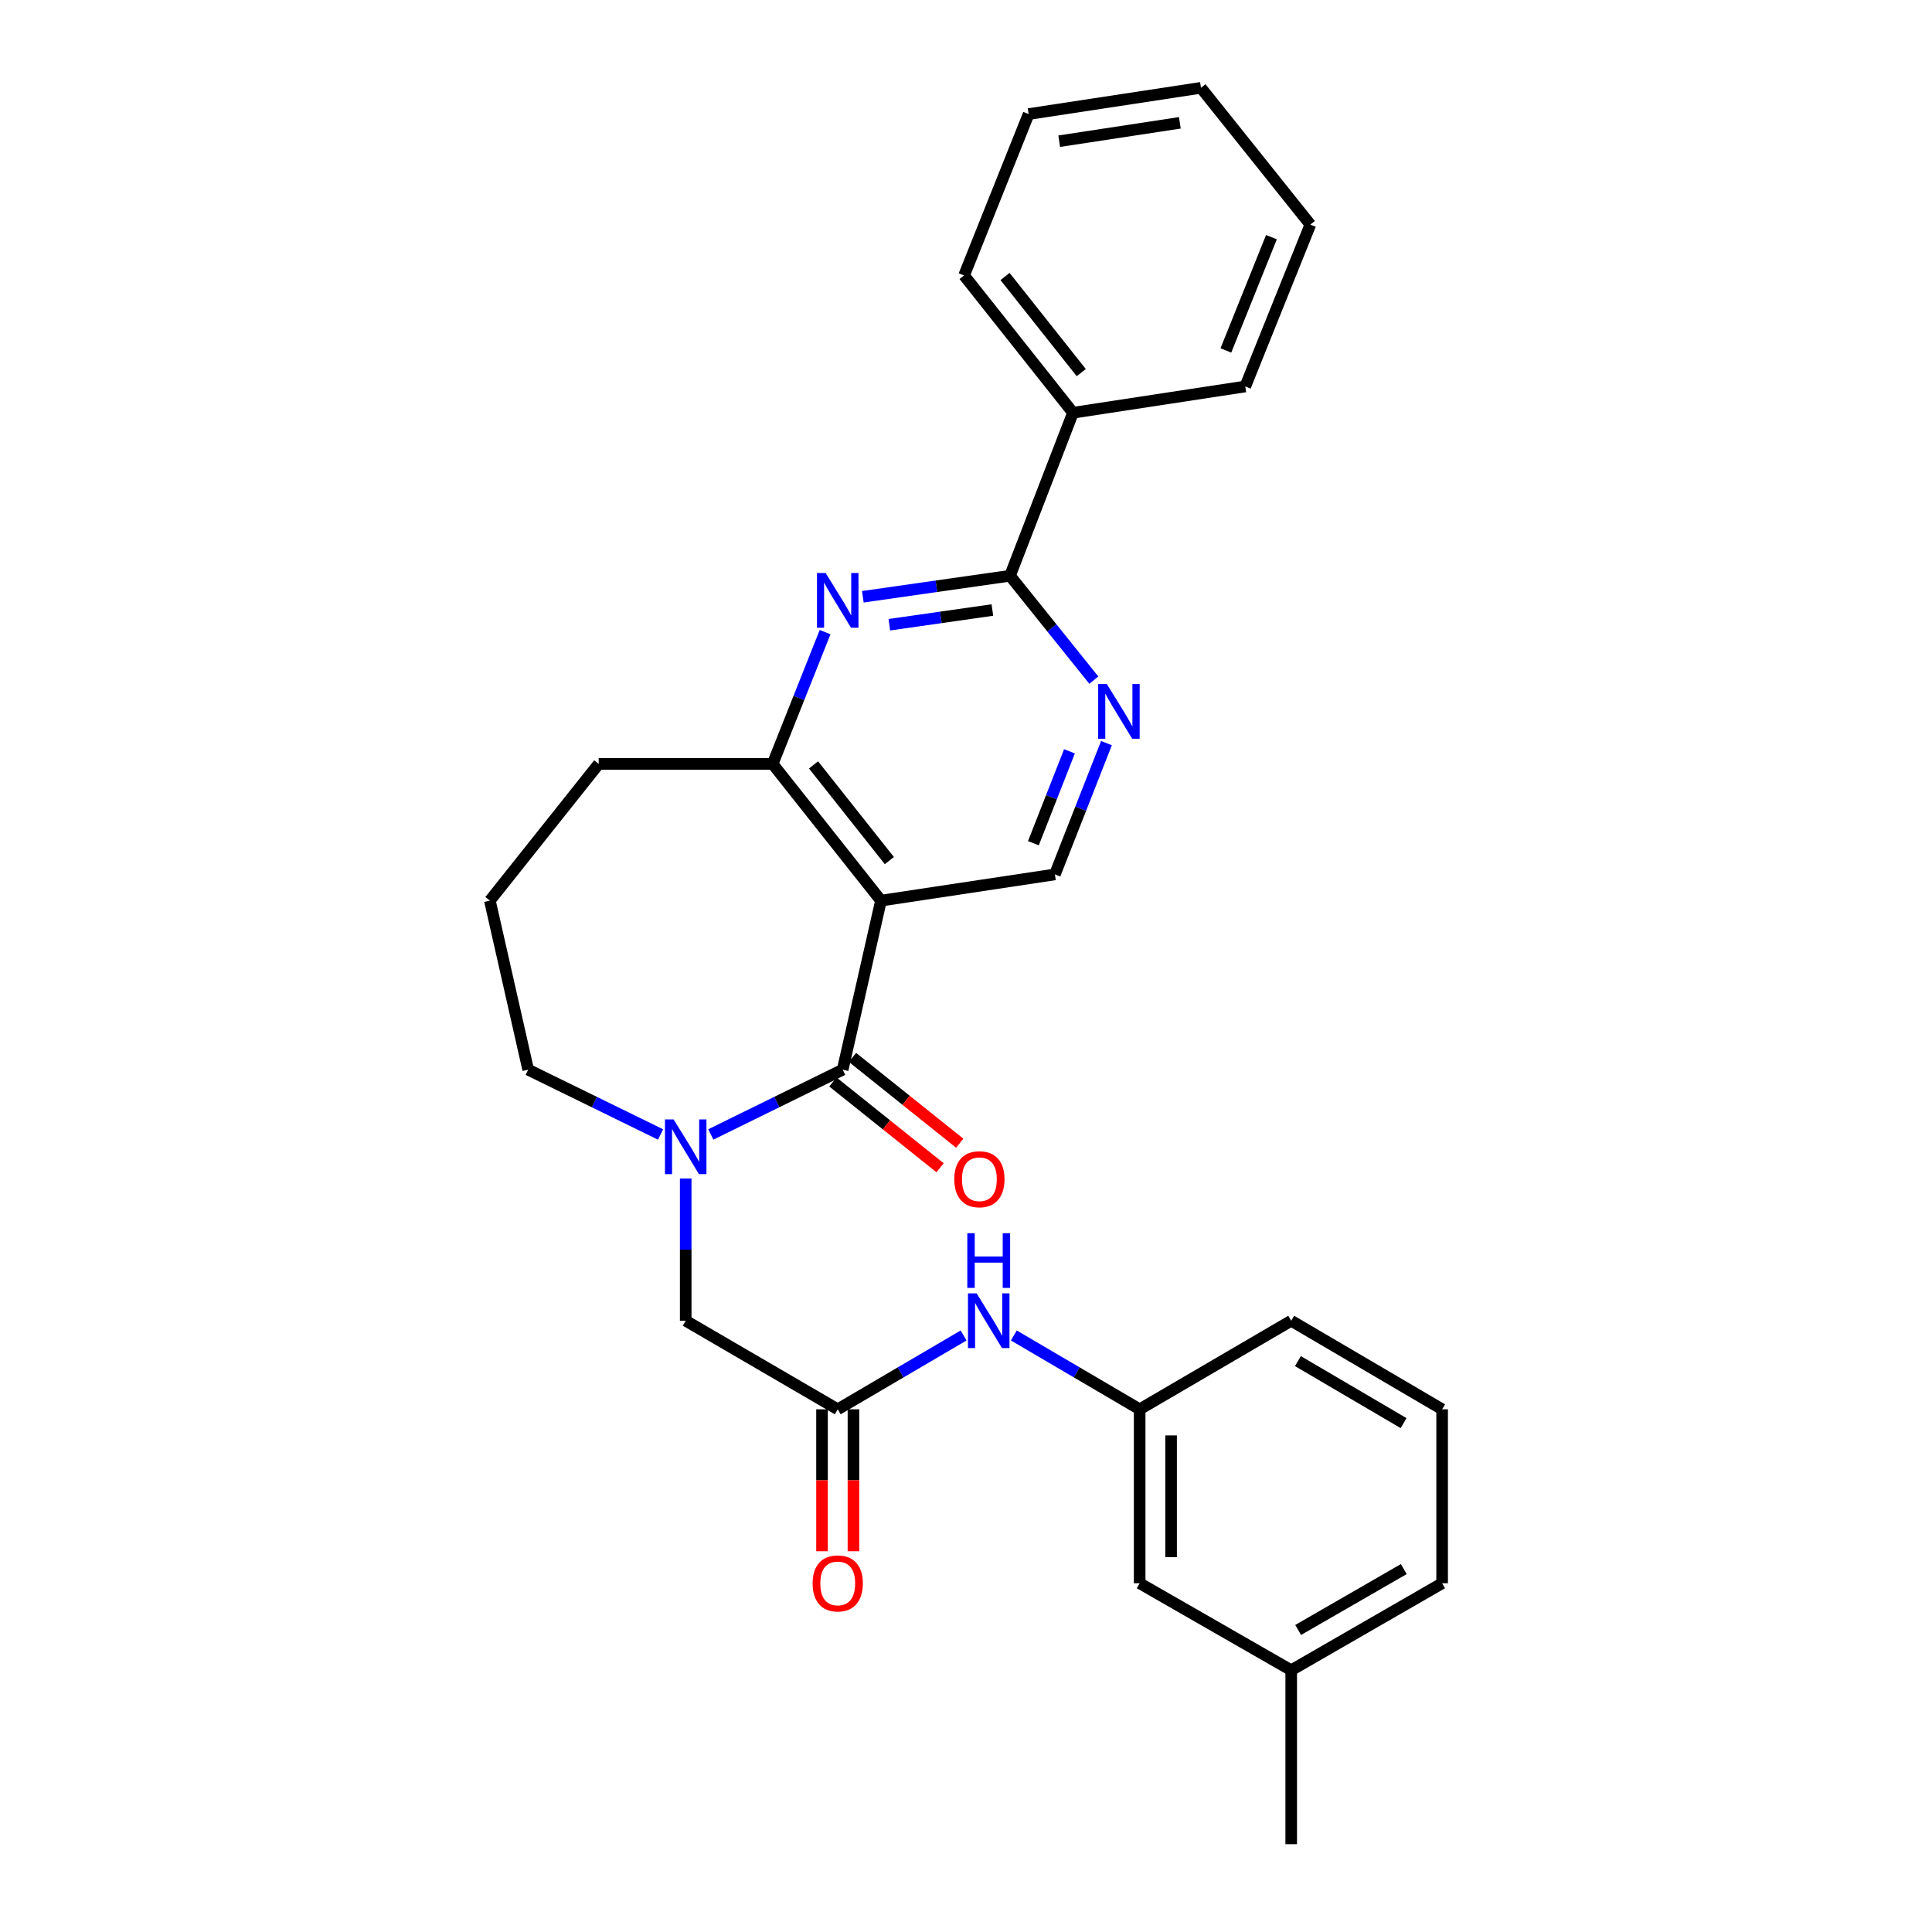<?xml version='1.0' encoding='iso-8859-1'?>
<svg version='1.1' baseProfile='full'
              xmlns='http://www.w3.org/2000/svg'
                      xmlns:rdkit='http://www.rdkit.org/xml'
                      xmlns:xlink='http://www.w3.org/1999/xlink'
                  xml:space='preserve'
width='1000px' height='1000px' viewBox='0 0 1000 1000'>
<!-- END OF HEADER -->
<rect style='opacity:1.0;fill:#FFFFFF;stroke:none' width='1000' height='1000' x='0' y='0'> </rect>
<path class='bond-0' d='M 436.168,553.665 L 455.996,466.163' style='fill:none;fill-rule:evenodd;stroke:#000000;stroke-width:6px;stroke-linecap:butt;stroke-linejoin:miter;stroke-opacity:1' />
<path class='bond-1' d='M 436.168,553.665 L 402.045,570.427' style='fill:none;fill-rule:evenodd;stroke:#000000;stroke-width:6px;stroke-linecap:butt;stroke-linejoin:miter;stroke-opacity:1' />
<path class='bond-1' d='M 402.045,570.427 L 367.923,587.188' style='fill:none;fill-rule:evenodd;stroke:#0000FF;stroke-width:6px;stroke-linecap:butt;stroke-linejoin:miter;stroke-opacity:1' />
<path class='bond-10' d='M 431.086,560.016 L 458.835,582.219' style='fill:none;fill-rule:evenodd;stroke:#000000;stroke-width:6px;stroke-linecap:butt;stroke-linejoin:miter;stroke-opacity:1' />
<path class='bond-10' d='M 458.835,582.219 L 486.584,604.422' style='fill:none;fill-rule:evenodd;stroke:#FF0000;stroke-width:6px;stroke-linecap:butt;stroke-linejoin:miter;stroke-opacity:1' />
<path class='bond-10' d='M 441.249,547.314 L 468.998,569.517' style='fill:none;fill-rule:evenodd;stroke:#000000;stroke-width:6px;stroke-linecap:butt;stroke-linejoin:miter;stroke-opacity:1' />
<path class='bond-10' d='M 468.998,569.517 L 496.748,591.72' style='fill:none;fill-rule:evenodd;stroke:#FF0000;stroke-width:6px;stroke-linecap:butt;stroke-linejoin:miter;stroke-opacity:1' />
<path class='bond-4' d='M 455.996,466.163 L 399.918,395.399' style='fill:none;fill-rule:evenodd;stroke:#000000;stroke-width:6px;stroke-linecap:butt;stroke-linejoin:miter;stroke-opacity:1' />
<path class='bond-4' d='M 460.334,445.445 L 421.079,395.91' style='fill:none;fill-rule:evenodd;stroke:#000000;stroke-width:6px;stroke-linecap:butt;stroke-linejoin:miter;stroke-opacity:1' />
<path class='bond-6' d='M 455.996,466.163 L 546.019,452.589' style='fill:none;fill-rule:evenodd;stroke:#000000;stroke-width:6px;stroke-linecap:butt;stroke-linejoin:miter;stroke-opacity:1' />
<path class='bond-8' d='M 354.92,609.986 L 354.92,646.797' style='fill:none;fill-rule:evenodd;stroke:#0000FF;stroke-width:6px;stroke-linecap:butt;stroke-linejoin:miter;stroke-opacity:1' />
<path class='bond-8' d='M 354.92,646.797 L 354.92,683.608' style='fill:none;fill-rule:evenodd;stroke:#000000;stroke-width:6px;stroke-linecap:butt;stroke-linejoin:miter;stroke-opacity:1' />
<path class='bond-14' d='M 341.91,587.207 L 307.646,570.436' style='fill:none;fill-rule:evenodd;stroke:#0000FF;stroke-width:6px;stroke-linecap:butt;stroke-linejoin:miter;stroke-opacity:1' />
<path class='bond-14' d='M 307.646,570.436 L 273.382,553.665' style='fill:none;fill-rule:evenodd;stroke:#000000;stroke-width:6px;stroke-linecap:butt;stroke-linejoin:miter;stroke-opacity:1' />
<path class='bond-2' d='M 427.068,327.182 L 413.493,361.29' style='fill:none;fill-rule:evenodd;stroke:#0000FF;stroke-width:6px;stroke-linecap:butt;stroke-linejoin:miter;stroke-opacity:1' />
<path class='bond-2' d='M 413.493,361.29 L 399.918,395.399' style='fill:none;fill-rule:evenodd;stroke:#000000;stroke-width:6px;stroke-linecap:butt;stroke-linejoin:miter;stroke-opacity:1' />
<path class='bond-29' d='M 446.602,308.889 L 484.693,303.449' style='fill:none;fill-rule:evenodd;stroke:#0000FF;stroke-width:6px;stroke-linecap:butt;stroke-linejoin:miter;stroke-opacity:1' />
<path class='bond-29' d='M 484.693,303.449 L 522.784,298.01' style='fill:none;fill-rule:evenodd;stroke:#000000;stroke-width:6px;stroke-linecap:butt;stroke-linejoin:miter;stroke-opacity:1' />
<path class='bond-29' d='M 460.329,323.361 L 486.992,319.554' style='fill:none;fill-rule:evenodd;stroke:#0000FF;stroke-width:6px;stroke-linecap:butt;stroke-linejoin:miter;stroke-opacity:1' />
<path class='bond-29' d='M 486.992,319.554 L 513.656,315.746' style='fill:none;fill-rule:evenodd;stroke:#000000;stroke-width:6px;stroke-linecap:butt;stroke-linejoin:miter;stroke-opacity:1' />
<path class='bond-3' d='M 522.784,298.01 L 544.472,325.022' style='fill:none;fill-rule:evenodd;stroke:#000000;stroke-width:6px;stroke-linecap:butt;stroke-linejoin:miter;stroke-opacity:1' />
<path class='bond-3' d='M 544.472,325.022 L 566.16,352.034' style='fill:none;fill-rule:evenodd;stroke:#0000FF;stroke-width:6px;stroke-linecap:butt;stroke-linejoin:miter;stroke-opacity:1' />
<path class='bond-11' d='M 522.784,298.01 L 555.373,213.635' style='fill:none;fill-rule:evenodd;stroke:#000000;stroke-width:6px;stroke-linecap:butt;stroke-linejoin:miter;stroke-opacity:1' />
<path class='bond-17' d='M 399.918,395.399 L 309.885,395.399' style='fill:none;fill-rule:evenodd;stroke:#000000;stroke-width:6px;stroke-linecap:butt;stroke-linejoin:miter;stroke-opacity:1' />
<path class='bond-5' d='M 572.701,384.64 L 559.36,418.614' style='fill:none;fill-rule:evenodd;stroke:#0000FF;stroke-width:6px;stroke-linecap:butt;stroke-linejoin:miter;stroke-opacity:1' />
<path class='bond-5' d='M 559.36,418.614 L 546.019,452.589' style='fill:none;fill-rule:evenodd;stroke:#000000;stroke-width:6px;stroke-linecap:butt;stroke-linejoin:miter;stroke-opacity:1' />
<path class='bond-5' d='M 553.557,388.886 L 544.218,412.669' style='fill:none;fill-rule:evenodd;stroke:#0000FF;stroke-width:6px;stroke-linecap:butt;stroke-linejoin:miter;stroke-opacity:1' />
<path class='bond-5' d='M 544.218,412.669 L 534.88,436.451' style='fill:none;fill-rule:evenodd;stroke:#000000;stroke-width:6px;stroke-linecap:butt;stroke-linejoin:miter;stroke-opacity:1' />
<path class='bond-7' d='M 433.61,729.455 L 354.92,683.608' style='fill:none;fill-rule:evenodd;stroke:#000000;stroke-width:6px;stroke-linecap:butt;stroke-linejoin:miter;stroke-opacity:1' />
<path class='bond-9' d='M 433.61,729.455 L 466.181,710.346' style='fill:none;fill-rule:evenodd;stroke:#000000;stroke-width:6px;stroke-linecap:butt;stroke-linejoin:miter;stroke-opacity:1' />
<path class='bond-9' d='M 466.181,710.346 L 498.753,691.237' style='fill:none;fill-rule:evenodd;stroke:#0000FF;stroke-width:6px;stroke-linecap:butt;stroke-linejoin:miter;stroke-opacity:1' />
<path class='bond-12' d='M 425.476,729.455 L 425.476,766.186' style='fill:none;fill-rule:evenodd;stroke:#000000;stroke-width:6px;stroke-linecap:butt;stroke-linejoin:miter;stroke-opacity:1' />
<path class='bond-12' d='M 425.476,766.186 L 425.476,802.917' style='fill:none;fill-rule:evenodd;stroke:#FF0000;stroke-width:6px;stroke-linecap:butt;stroke-linejoin:miter;stroke-opacity:1' />
<path class='bond-12' d='M 441.744,729.455 L 441.744,766.186' style='fill:none;fill-rule:evenodd;stroke:#000000;stroke-width:6px;stroke-linecap:butt;stroke-linejoin:miter;stroke-opacity:1' />
<path class='bond-12' d='M 441.744,766.186 L 441.744,802.917' style='fill:none;fill-rule:evenodd;stroke:#FF0000;stroke-width:6px;stroke-linecap:butt;stroke-linejoin:miter;stroke-opacity:1' />
<path class='bond-13' d='M 524.763,691.239 L 557.325,710.347' style='fill:none;fill-rule:evenodd;stroke:#0000FF;stroke-width:6px;stroke-linecap:butt;stroke-linejoin:miter;stroke-opacity:1' />
<path class='bond-13' d='M 557.325,710.347 L 589.888,729.455' style='fill:none;fill-rule:evenodd;stroke:#000000;stroke-width:6px;stroke-linecap:butt;stroke-linejoin:miter;stroke-opacity:1' />
<path class='bond-21' d='M 555.373,213.635 L 499.006,142.563' style='fill:none;fill-rule:evenodd;stroke:#000000;stroke-width:6px;stroke-linecap:butt;stroke-linejoin:miter;stroke-opacity:1' />
<path class='bond-21' d='M 559.664,192.866 L 520.207,143.115' style='fill:none;fill-rule:evenodd;stroke:#000000;stroke-width:6px;stroke-linecap:butt;stroke-linejoin:miter;stroke-opacity:1' />
<path class='bond-22' d='M 555.373,213.635 L 644.547,200.033' style='fill:none;fill-rule:evenodd;stroke:#000000;stroke-width:6px;stroke-linecap:butt;stroke-linejoin:miter;stroke-opacity:1' />
<path class='bond-15' d='M 589.888,729.455 L 589.888,819.488' style='fill:none;fill-rule:evenodd;stroke:#000000;stroke-width:6px;stroke-linecap:butt;stroke-linejoin:miter;stroke-opacity:1' />
<path class='bond-15' d='M 606.156,742.96 L 606.156,805.983' style='fill:none;fill-rule:evenodd;stroke:#000000;stroke-width:6px;stroke-linecap:butt;stroke-linejoin:miter;stroke-opacity:1' />
<path class='bond-20' d='M 589.888,729.455 L 668.325,683.608' style='fill:none;fill-rule:evenodd;stroke:#000000;stroke-width:6px;stroke-linecap:butt;stroke-linejoin:miter;stroke-opacity:1' />
<path class='bond-18' d='M 273.382,553.665 L 253.554,466.163' style='fill:none;fill-rule:evenodd;stroke:#000000;stroke-width:6px;stroke-linecap:butt;stroke-linejoin:miter;stroke-opacity:1' />
<path class='bond-16' d='M 589.888,819.488 L 668.325,864.513' style='fill:none;fill-rule:evenodd;stroke:#000000;stroke-width:6px;stroke-linecap:butt;stroke-linejoin:miter;stroke-opacity:1' />
<path class='bond-24' d='M 668.325,864.513 L 668.325,954.545' style='fill:none;fill-rule:evenodd;stroke:#000000;stroke-width:6px;stroke-linecap:butt;stroke-linejoin:miter;stroke-opacity:1' />
<path class='bond-30' d='M 668.325,864.513 L 746.446,819.488' style='fill:none;fill-rule:evenodd;stroke:#000000;stroke-width:6px;stroke-linecap:butt;stroke-linejoin:miter;stroke-opacity:1' />
<path class='bond-30' d='M 671.92,843.665 L 726.605,812.147' style='fill:none;fill-rule:evenodd;stroke:#000000;stroke-width:6px;stroke-linecap:butt;stroke-linejoin:miter;stroke-opacity:1' />
<path class='bond-28' d='M 309.885,395.399 L 253.554,466.163' style='fill:none;fill-rule:evenodd;stroke:#000000;stroke-width:6px;stroke-linecap:butt;stroke-linejoin:miter;stroke-opacity:1' />
<path class='bond-19' d='M 746.446,729.455 L 668.325,683.608' style='fill:none;fill-rule:evenodd;stroke:#000000;stroke-width:6px;stroke-linecap:butt;stroke-linejoin:miter;stroke-opacity:1' />
<path class='bond-19' d='M 726.494,736.608 L 671.809,704.515' style='fill:none;fill-rule:evenodd;stroke:#000000;stroke-width:6px;stroke-linecap:butt;stroke-linejoin:miter;stroke-opacity:1' />
<path class='bond-23' d='M 746.446,729.455 L 746.446,819.488' style='fill:none;fill-rule:evenodd;stroke:#000000;stroke-width:6px;stroke-linecap:butt;stroke-linejoin:miter;stroke-opacity:1' />
<path class='bond-26' d='M 499.006,142.563 L 532.418,59.038' style='fill:none;fill-rule:evenodd;stroke:#000000;stroke-width:6px;stroke-linecap:butt;stroke-linejoin:miter;stroke-opacity:1' />
<path class='bond-25' d='M 644.547,200.033 L 678.239,116.255' style='fill:none;fill-rule:evenodd;stroke:#000000;stroke-width:6px;stroke-linecap:butt;stroke-linejoin:miter;stroke-opacity:1' />
<path class='bond-25' d='M 634.508,181.397 L 658.093,122.752' style='fill:none;fill-rule:evenodd;stroke:#000000;stroke-width:6px;stroke-linecap:butt;stroke-linejoin:miter;stroke-opacity:1' />
<path class='bond-27' d='M 678.239,116.255 L 621.619,45.455' style='fill:none;fill-rule:evenodd;stroke:#000000;stroke-width:6px;stroke-linecap:butt;stroke-linejoin:miter;stroke-opacity:1' />
<path class='bond-31' d='M 532.418,59.038 L 621.619,45.455' style='fill:none;fill-rule:evenodd;stroke:#000000;stroke-width:6px;stroke-linecap:butt;stroke-linejoin:miter;stroke-opacity:1' />
<path class='bond-31' d='M 548.247,73.083 L 610.688,63.574' style='fill:none;fill-rule:evenodd;stroke:#000000;stroke-width:6px;stroke-linecap:butt;stroke-linejoin:miter;stroke-opacity:1' />
<path  class='atom-2' d='M 348.66 579.415
L 357.94 594.415
Q 358.86 595.895, 360.34 598.575
Q 361.82 601.255, 361.9 601.415
L 361.9 579.415
L 365.66 579.415
L 365.66 607.735
L 361.78 607.735
L 351.82 591.335
Q 350.66 589.415, 349.42 587.215
Q 348.22 585.015, 347.86 584.335
L 347.86 607.735
L 344.18 607.735
L 344.18 579.415
L 348.66 579.415
' fill='#0000FF'/>
<path  class='atom-3' d='M 427.35 296.584
L 436.63 311.584
Q 437.55 313.064, 439.03 315.744
Q 440.51 318.424, 440.59 318.584
L 440.59 296.584
L 444.35 296.584
L 444.35 324.904
L 440.47 324.904
L 430.51 308.504
Q 429.35 306.584, 428.11 304.384
Q 426.91 302.184, 426.55 301.504
L 426.55 324.904
L 422.87 324.904
L 422.87 296.584
L 427.35 296.584
' fill='#0000FF'/>
<path  class='atom-6' d='M 572.891 354.054
L 582.171 369.054
Q 583.091 370.534, 584.571 373.214
Q 586.051 375.894, 586.131 376.054
L 586.131 354.054
L 589.891 354.054
L 589.891 382.374
L 586.011 382.374
L 576.051 365.974
Q 574.891 364.054, 573.651 361.854
Q 572.451 359.654, 572.091 358.974
L 572.091 382.374
L 568.411 382.374
L 568.411 354.054
L 572.891 354.054
' fill='#0000FF'/>
<path  class='atom-10' d='M 505.498 669.448
L 514.778 684.448
Q 515.698 685.928, 517.178 688.608
Q 518.658 691.288, 518.738 691.448
L 518.738 669.448
L 522.498 669.448
L 522.498 697.768
L 518.618 697.768
L 508.658 681.368
Q 507.498 679.448, 506.258 677.248
Q 505.058 675.048, 504.698 674.368
L 504.698 697.768
L 501.018 697.768
L 501.018 669.448
L 505.498 669.448
' fill='#0000FF'/>
<path  class='atom-10' d='M 500.678 638.296
L 504.518 638.296
L 504.518 650.336
L 518.998 650.336
L 518.998 638.296
L 522.838 638.296
L 522.838 666.616
L 518.998 666.616
L 518.998 653.536
L 504.518 653.536
L 504.518 666.616
L 500.678 666.616
L 500.678 638.296
' fill='#0000FF'/>
<path  class='atom-11' d='M 493.932 610.366
Q 493.932 603.566, 497.292 599.766
Q 500.652 595.966, 506.932 595.966
Q 513.212 595.966, 516.572 599.766
Q 519.932 603.566, 519.932 610.366
Q 519.932 617.246, 516.532 621.166
Q 513.132 625.046, 506.932 625.046
Q 500.692 625.046, 497.292 621.166
Q 493.932 617.286, 493.932 610.366
M 506.932 621.846
Q 511.252 621.846, 513.572 618.966
Q 515.932 616.046, 515.932 610.366
Q 515.932 604.806, 513.572 602.006
Q 511.252 599.166, 506.932 599.166
Q 502.612 599.166, 500.252 601.966
Q 497.932 604.766, 497.932 610.366
Q 497.932 616.086, 500.252 618.966
Q 502.612 621.846, 506.932 621.846
' fill='#FF0000'/>
<path  class='atom-13' d='M 420.61 819.568
Q 420.61 812.768, 423.97 808.968
Q 427.33 805.168, 433.61 805.168
Q 439.89 805.168, 443.25 808.968
Q 446.61 812.768, 446.61 819.568
Q 446.61 826.448, 443.21 830.368
Q 439.81 834.248, 433.61 834.248
Q 427.37 834.248, 423.97 830.368
Q 420.61 826.488, 420.61 819.568
M 433.61 831.048
Q 437.93 831.048, 440.25 828.168
Q 442.61 825.248, 442.61 819.568
Q 442.61 814.008, 440.25 811.208
Q 437.93 808.368, 433.61 808.368
Q 429.29 808.368, 426.93 811.168
Q 424.61 813.968, 424.61 819.568
Q 424.61 825.288, 426.93 828.168
Q 429.29 831.048, 433.61 831.048
' fill='#FF0000'/>
</svg>
